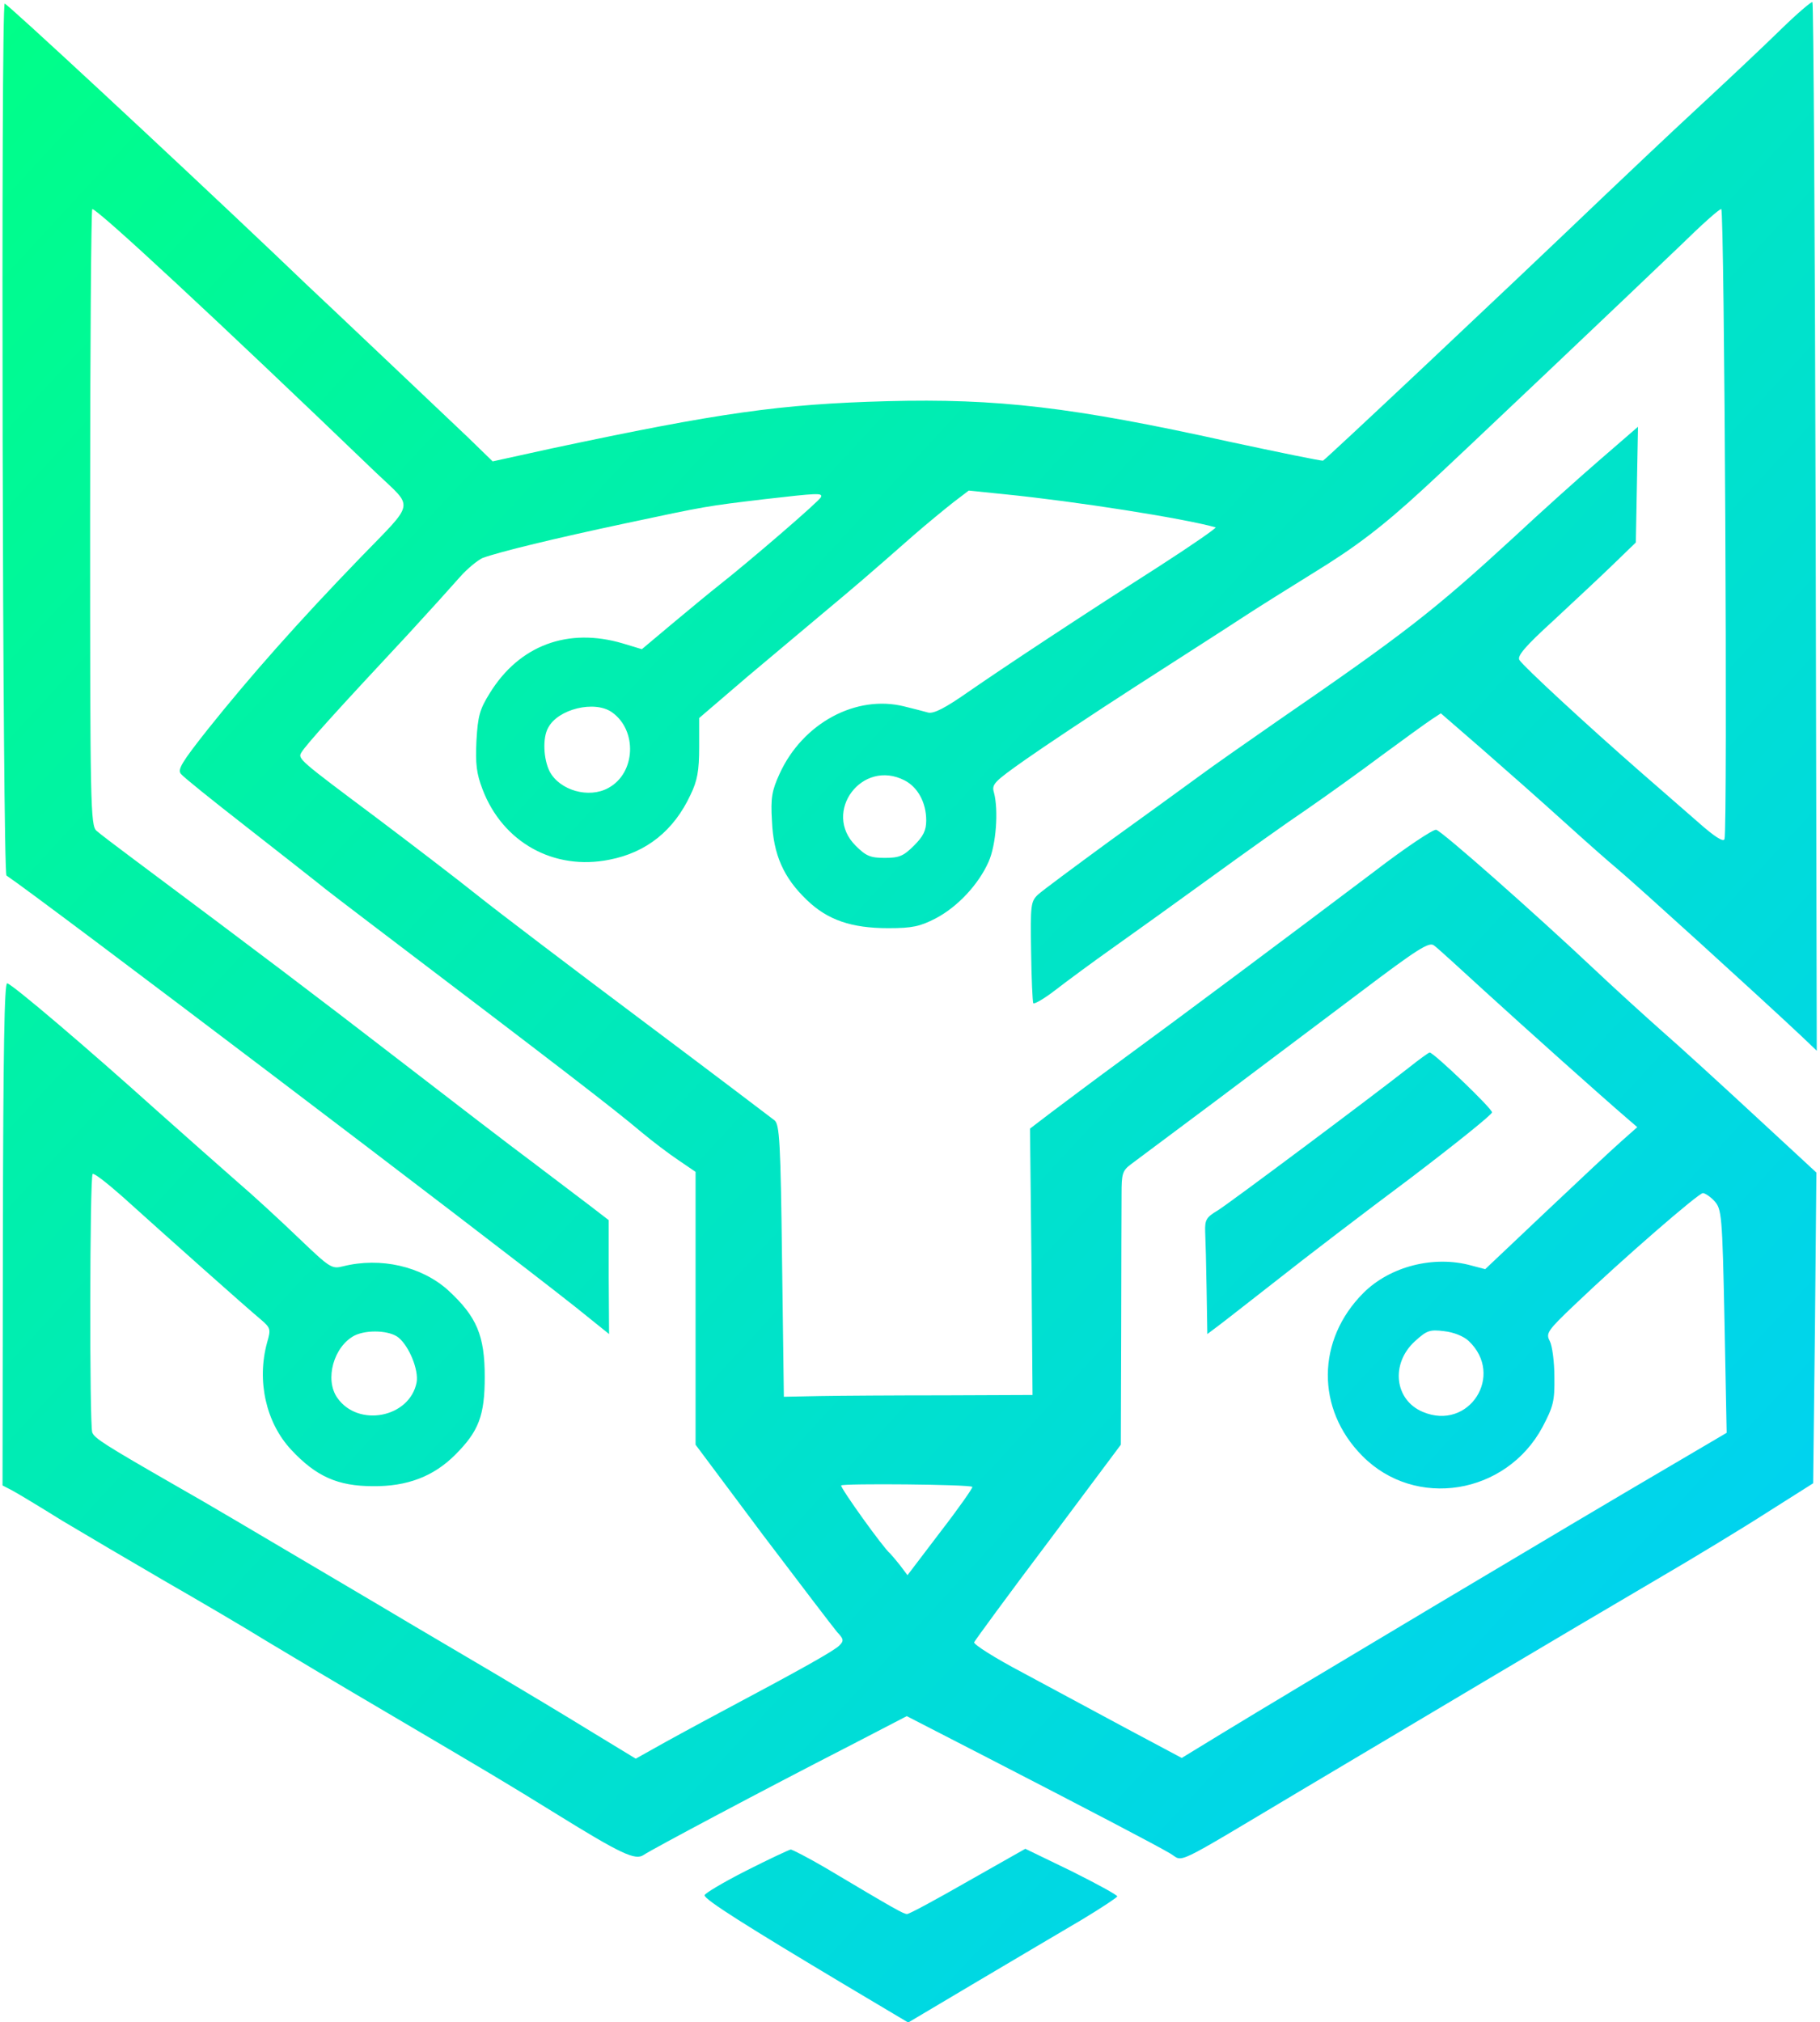 <svg version="1.2" xmlns="http://www.w3.org/2000/svg" viewBox="0 0 505 561" width="505" height="561"><defs><linearGradient id="logoGradient" x1="0%" y1="0%" x2="100%" y2="100%"><stop offset="0%" style="stop-color:#00ff88;stop-opacity:1" /><stop offset="100%" style="stop-color:#00ccff;stop-opacity:1" /></linearGradient></defs><path fill="url(#logoGradient)" fill-rule="evenodd" d="m502.9 0.6c0.3 0.2 0.7 65.8 0.9 145.7l0.3 145.2-4.3-4.1c-11.6-10.9-45.6-41.8-51.2-46.5-1.6-1.3-8.2-7.1-14.6-12.9-6.4-5.8-16.7-14.9-22.9-20.3l-11.3-9.8-2.6 1.7c-1.5 1-7.6 5.4-13.7 9.9-6 4.5-15.5 11.3-21 15.1-5.5 3.7-17.4 12.2-26.5 18.8-9.1 6.6-21.2 15.3-27 19.4-5.8 4.1-13.1 9.5-16.2 11.9-3.1 2.4-5.9 4-6.1 3.6-0.2-0.5-0.5-6.9-0.6-14.5-0.2-12.7-0.1-13.7 1.9-15.6 1.2-1.1 10.1-7.7 19.8-14.8 9.7-7 20.9-15.1 24.7-17.9 3.9-2.9 13.8-9.8 22-15.5 35.3-24.3 43.3-30.5 65.6-51 7.4-6.9 18.2-16.6 24-21.6l10.4-9-0.3 16-0.3 16.1-6.2 6c-3.4 3.3-10.9 10.3-16.6 15.6-7.9 7.2-10.2 9.9-9.5 11 1 1.7 19 18.3 33.3 30.8 5.3 4.6 12.6 11 16.4 14.3 4.4 3.9 6.9 5.5 7.2 4.6 0.9-2.5 0-174.8-0.9-174.8-0.6 0-5.5 4.4-11 9.8-12 11.5-63.7 60.6-71.6 67.8-11.4 10.5-18.9 16.2-30.5 23.3-6.6 4.1-15.6 9.7-20 12.6-4.4 2.9-17.7 11.4-29.5 19-11.8 7.6-25.6 16.8-30.7 20.4-8.5 6-9.2 6.7-8.5 9 1.3 4.9 0.6 14.5-1.5 19.2-2.8 6.3-8.6 12.5-14.7 15.7-4.3 2.2-6.4 2.7-13.1 2.7-10.3 0-16.9-2.3-22.6-7.8-6.5-6.2-9.3-12.6-9.7-21.9-0.4-6.5 0-8.5 2.1-13.1 6.4-14.1 21.3-22.1 34.7-18.7 2.5 0.6 5.5 1.4 6.6 1.7 1.6 0.3 4.7-1.3 11-5.7 10.7-7.4 31-20.8 53.2-35 9-5.8 15.9-10.6 15.5-10.7-8.9-2.5-38.7-7.2-58.7-9.2l-9.8-1-4.2 3.2c-2.3 1.8-7.3 5.9-11.1 9.2-12.6 11.1-17.2 15-25 21.5-4.3 3.6-13.8 11.6-21.2 17.8l-13.3 11.4v8.1c0 6.5-0.5 9.3-2.4 13.2-4.6 9.9-12.2 16-22.5 18-15.4 3.1-29.6-4.8-35.2-19.5-1.7-4.4-2-7.1-1.7-13.5 0.4-6.9 0.9-8.7 3.7-13.2 8.2-13.3 21.7-18.3 36.9-13.8l5.3 1.6 8.7-7.3c4.8-4 10.6-8.8 12.9-10.6 7.9-6.2 27.8-23.3 28.1-24.3 0.5-1.2-1-1.1-15.8 0.6-15.9 1.9-16 1.9-38.5 6.7-19.3 4.1-35 7.9-39.6 9.6-1.3 0.6-4.2 2.9-6.3 5.3-2.1 2.4-8.6 9.6-14.4 15.9-19.6 21-28.3 30.6-29.6 32.8-1 1.7-0.5 2.1 20.5 17.8 10.1 7.6 22.9 17.4 28.4 21.8 5.5 4.4 25.9 19.9 45.4 34.5 19.5 14.6 36.1 27.2 37 27.9 1.4 1.1 1.7 6 2.1 39l0.5 37.7 10-0.2c5.5-0.1 21-0.2 34.5-0.2l24.5-0.1-0.3-36.9-0.4-37 5.9-4.5c3.2-2.4 12.1-9.1 19.9-14.8 16-11.7 46.5-34.5 69.7-52 8.6-6.6 16.4-11.8 17.2-11.6 1.5 0.3 27 22.8 44.2 39 5.6 5.3 14 12.9 18.5 16.9 4.6 4 16.1 14.5 25.6 23.3l17.2 15.9-0.4 43.1-0.5 43.1-12.8 8.1c-7 4.5-20.7 12.8-30.3 18.4-26.1 15.3-67.9 40.2-99.5 59-35.9 21.4-31.9 19.5-35.8 17.2-3.7-2.2-22.4-12-52.1-27.3l-21-10.8-16 8.3c-24 12.3-54.8 28.7-57 30.2-2.3 1.6-6.2-0.2-24.6-11.6-14.4-8.9-16.8-10.3-46.5-27.8-12.1-7.1-27.2-16.1-33.5-19.9-6.3-3.9-19.1-11.4-28.5-16.8-9.3-5.4-22-12.9-28.2-16.6-6.1-3.8-12.4-7.6-13.9-8.4l-2.7-1.4 0.1-69.8c0.1-50.8 0.4-69.7 1.2-69.5 1.5 0.3 22.5 18.2 41.4 35.2 8.3 7.4 18.5 16.4 22.6 20 4.1 3.5 11.6 10.4 16.7 15.3 8.9 8.5 9.3 8.8 12.5 8 10.4-2.6 21.8 0 29.2 6.7 7.9 7.3 10.1 12.5 10.1 24 0 10.8-1.7 15.1-8.2 21.6-6 6-13.3 8.8-22.8 8.7-9.8 0-15.8-2.7-22.7-10.1-7-7.5-9.6-19.1-6.7-29.7 1.1-3.8 1-4.1-1.8-6.5-3.3-2.7-26.1-23-38.4-34.1-4.2-3.7-7.9-6.6-8.2-6.2-0.8 0.8-0.9 69.6-0.1 71.7 0.6 1.6 3.4 3.4 22.9 14.6 10.7 6.1 15.7 9.1 56.5 33.2 10.7 6.4 25.6 15.1 33 19.5 7.4 4.4 19.1 11.4 25.9 15.6l12.5 7.6 5-2.8c2.8-1.6 11.4-6.3 19.1-10.4 22-11.7 30.9-16.7 32.4-18.2 1.3-1.3 1.2-1.8-0.6-3.7-1.1-1.3-10.4-13.5-20.7-27.1l-18.6-24.9v-75.7l-4.7-3.2c-2.7-1.8-7.3-5.3-10.3-7.8-7.7-6.5-22-17.5-73.5-56.6-7.1-5.4-14.6-11.1-16.5-12.7-1.9-1.5-10.9-8.6-20-15.7-9.1-7.1-17.1-13.5-17.8-14.4-1-1.2 0.2-3.2 7.4-12.3 11.9-14.9 25.1-29.8 42.3-47.6 15.5-16 15-13.6 4.5-23.6-44.1-42.4-77.3-73.2-78.8-73.2-0.3 0-0.6 38.5-0.6 85.5 0 80.2 0.1 85.6 1.8 87 0.9 0.8 5.5 4.3 10.2 7.8 35.5 26.5 49.9 37.4 73.5 55.6 14.9 11.5 31.7 24.4 37.5 28.7 5.8 4.4 12.8 9.7 15.7 11.9l5.2 4v15.8l0.1 15.8-9.2-7.4c-24.6-19.5-148.3-113.3-158-119.8-1.1-0.7-1.6-241.9-0.5-241.9 0.7 0 45.2 41.3 74.7 69.3 5.2 5 13.1 12.5 17.5 16.6 7.9 7.5 22.2 21 36.2 34.3l7 6.8 16.4-3.6c46.6-9.9 63.4-12.3 93-13.1 30.6-0.8 51.4 1.6 94.8 11.2 14 3 25.7 5.4 26.2 5.3 0.8-0.4 48.6-45.3 78.4-73.8 6.1-5.8 17.5-16.6 25.5-24 8-7.4 18.3-17.1 23-21.7 4.6-4.5 8.7-8 8.9-7.7zm-350.8 201.3c-1.6 2.8-1.3 8.7 0.4 12.1 2.8 5.3 10.9 7.6 16.3 4.6 7.6-4.1 8.1-16 1-21-4.8-3.4-15-0.9-17.7 4.3zm85.3 32.7c2.9 2.9 4.1 3.4 8.1 3.4 4 0 5.2-0.5 8.1-3.4 2.6-2.6 3.4-4.2 3.4-7 0-4.9-2.3-9.2-6-11.1-11.8-6.1-22.9 8.8-13.6 18.1zm160.5 27.7c-1.3-1.1-4.5 0.9-20.5 13-10.4 7.8-28.3 21.3-39.9 30-11.5 8.6-22.2 16.6-23.7 17.7-2.4 1.8-2.6 2.7-2.6 8.3 0 3.4-0.1 20.5-0.1 37.9l-0.1 31.6-20.1 26.9c-11.1 14.7-20.3 27.3-20.6 27.9-0.2 0.6 5.8 4.4 13.4 8.4 7.6 4.1 20.6 11.1 29 15.6l15.2 8.1 11.3-6.9c18.5-11.3 98.6-59.1 124.6-74.3l15.3-9-0.6-31c-0.6-29.6-0.8-31.1-2.8-33.3-1.1-1.2-2.6-2.2-3.2-2.2-1.2 0-22.2 18.2-35.4 30.8-7.8 7.4-8.2 8.1-7.1 10.2 0.7 1.3 1.3 5.8 1.3 10 0.1 6.7-0.3 8.2-3.3 13.9-10.1 18.8-35.3 22.9-50 8-12.9-13-12.7-32.2 0.3-45.2 7.4-7.4 19.6-10.5 30-7.6l3.8 1 16.7-15.8c9.2-8.7 18.7-17.6 21.1-19.7l4.4-3.9-2.9-2.5c-7.1-6.1-27.9-24.7-39.4-35.2-6.9-6.3-13.2-12.1-14.1-12.7zm-299.5 108.2c-5.8 3-8.4 12.2-4.8 17.3 5.8 8.3 20.1 5.5 22-4.3 0.6-3.4-2-9.9-5-12.4-2.4-2-8.7-2.3-12.2-0.6zm302.3-1.2c-4-0.5-4.8-0.2-8.1 2.8-6.8 6.2-5.7 16.3 2.2 19.6 12.8 5.4 22.8-10.2 12.7-19.7-1.4-1.3-4.1-2.4-6.8-2.7zm-167.3 42.8c-0.3 0.6 11.8 17.5 13.6 18.9 0.3 0.3 1.5 1.7 2.7 3.2l2.1 2.8 9.2-12.1c5.1-6.6 9-12.2 8.8-12.4-0.6-0.7-36-1-36.4-0.4zm163.3-120.1c1.1 0 17.3 15.5 17.3 16.6 0 0.6-10.2 8.8-22.7 18.3-12.6 9.4-29.1 22-36.8 28.1-7.7 6-15.2 11.9-16.7 13l-2.8 2.1-0.2-12.3c-0.1-6.8-0.3-14-0.4-16.1-0.1-3.3 0.3-4 3.5-5.9 3.5-2.2 42.7-31.5 53-39.6 2.9-2.3 5.5-4.2 5.8-4.2zm-177.3 221.1c0.4 0 4.7 2.2 9.5 5 19.5 11.6 21.8 12.9 22.8 12.9 0.6 0 8.2-4.1 16.9-9.1l15.9-9 12.8 6.2c7 3.5 12.7 6.6 12.7 7 0 0.3-4.4 3.2-9.7 6.4-5.4 3.2-18.5 10.9-29.1 17.2l-19.2 11.4-17.3-10.3c-27.8-16.6-39.2-23.8-39.2-25 0-0.5 5.2-3.6 11.5-6.8 6.3-3.2 11.9-5.8 12.4-5.9z"/></svg>
